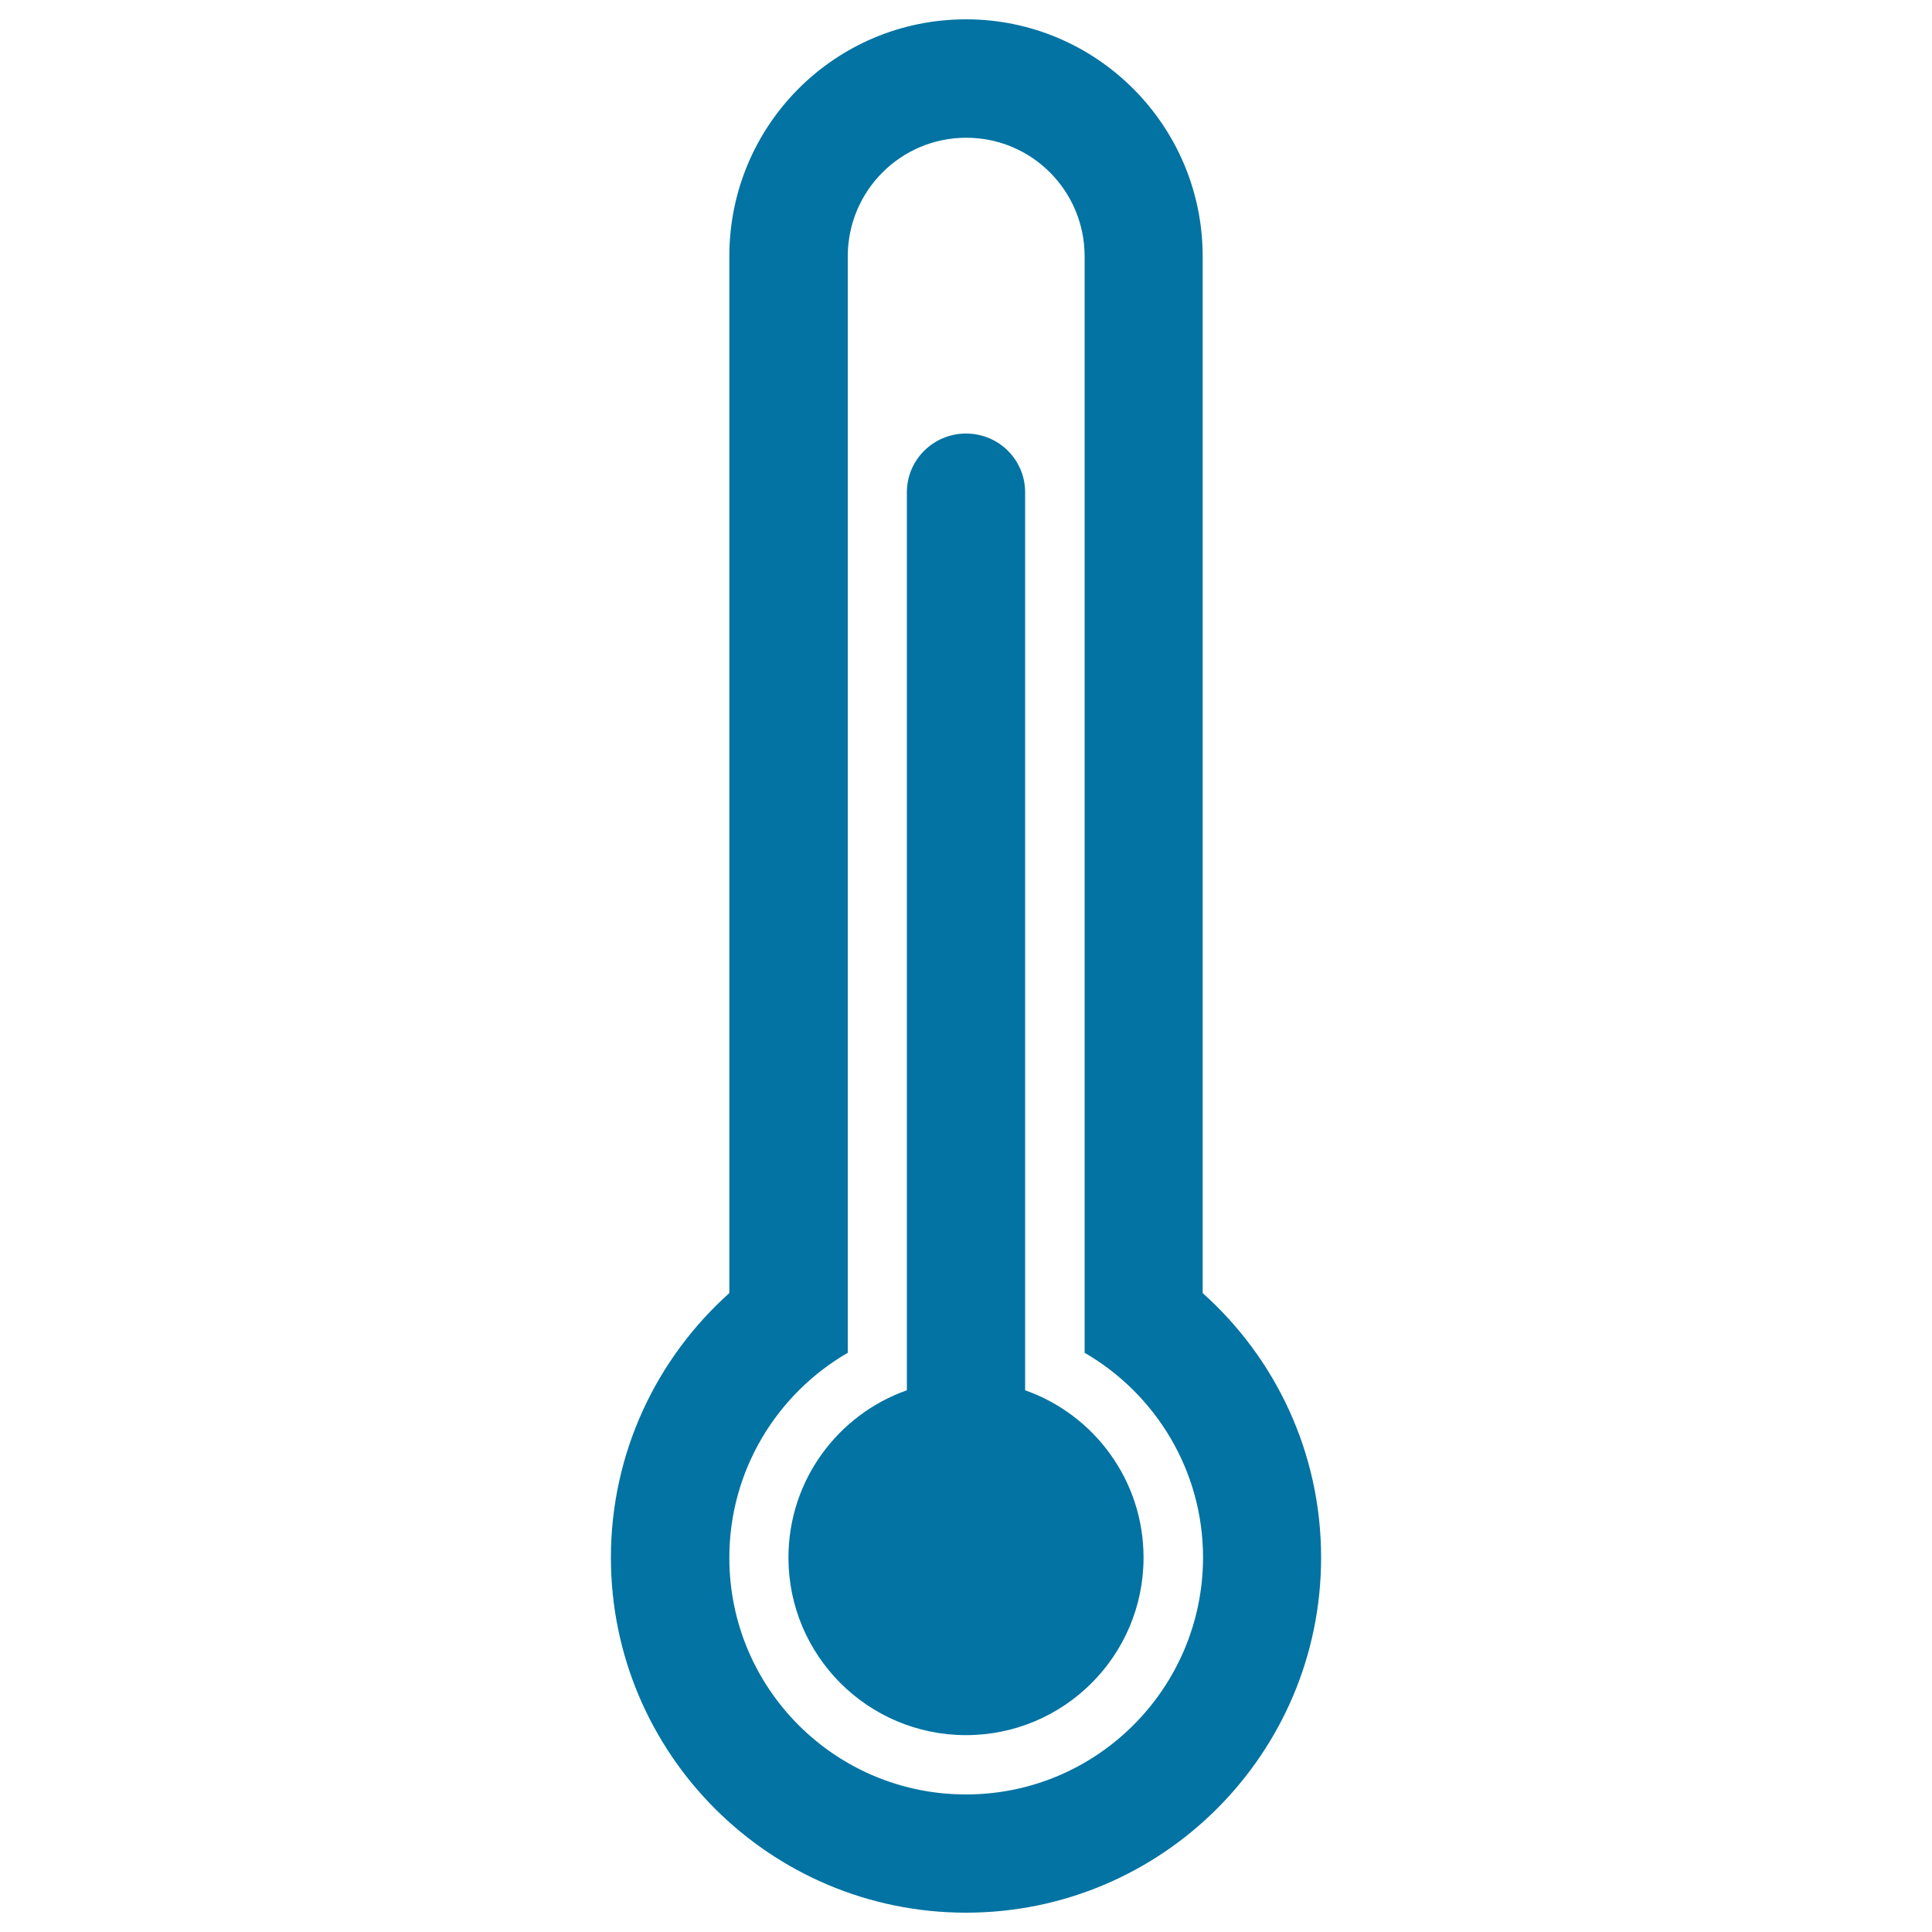 <svg xmlns="http://www.w3.org/2000/svg" viewBox="0 0 1000 1000" style="fill:#0273a2">
<title>Hot Thermometer SVG icon</title>
<g><g><path d="M622.5,669.3V132.7C622.5,64.9,567.5,10,500,10c-67.7,0-122.5,54.7-122.5,122.7v536.6c-37.6,33.7-61.3,82.6-61.3,137C316.3,907.7,398.5,990,500,990c101.4,0,183.8-82.3,183.8-183.8C683.8,751.8,660.1,702.9,622.5,669.3z M500,928.8c-67.7,0-122.5-54.8-122.5-122.5c0-45.3,24.7-84.9,61.3-106.1V132.7c0-33.9,27.4-61.4,61.3-61.4c34,0,61.3,27.5,61.3,61.4v567.5c36.6,21.2,61.3,60.8,61.3,106.1C622.5,873.9,567.7,928.8,500,928.8z"/><path d="M530.6,719.6V254.8c0-16.8-13.6-30.4-30.6-30.4c-16.9,0-30.6,13.6-30.6,30.4v464.8c-35.7,12.6-61.3,46.6-61.3,86.6c0,50.7,41.1,91.9,91.9,91.9c50.7,0,91.9-41.1,91.9-91.9C591.9,766.2,566.3,732.2,530.6,719.6z"/></g></g>
</svg>